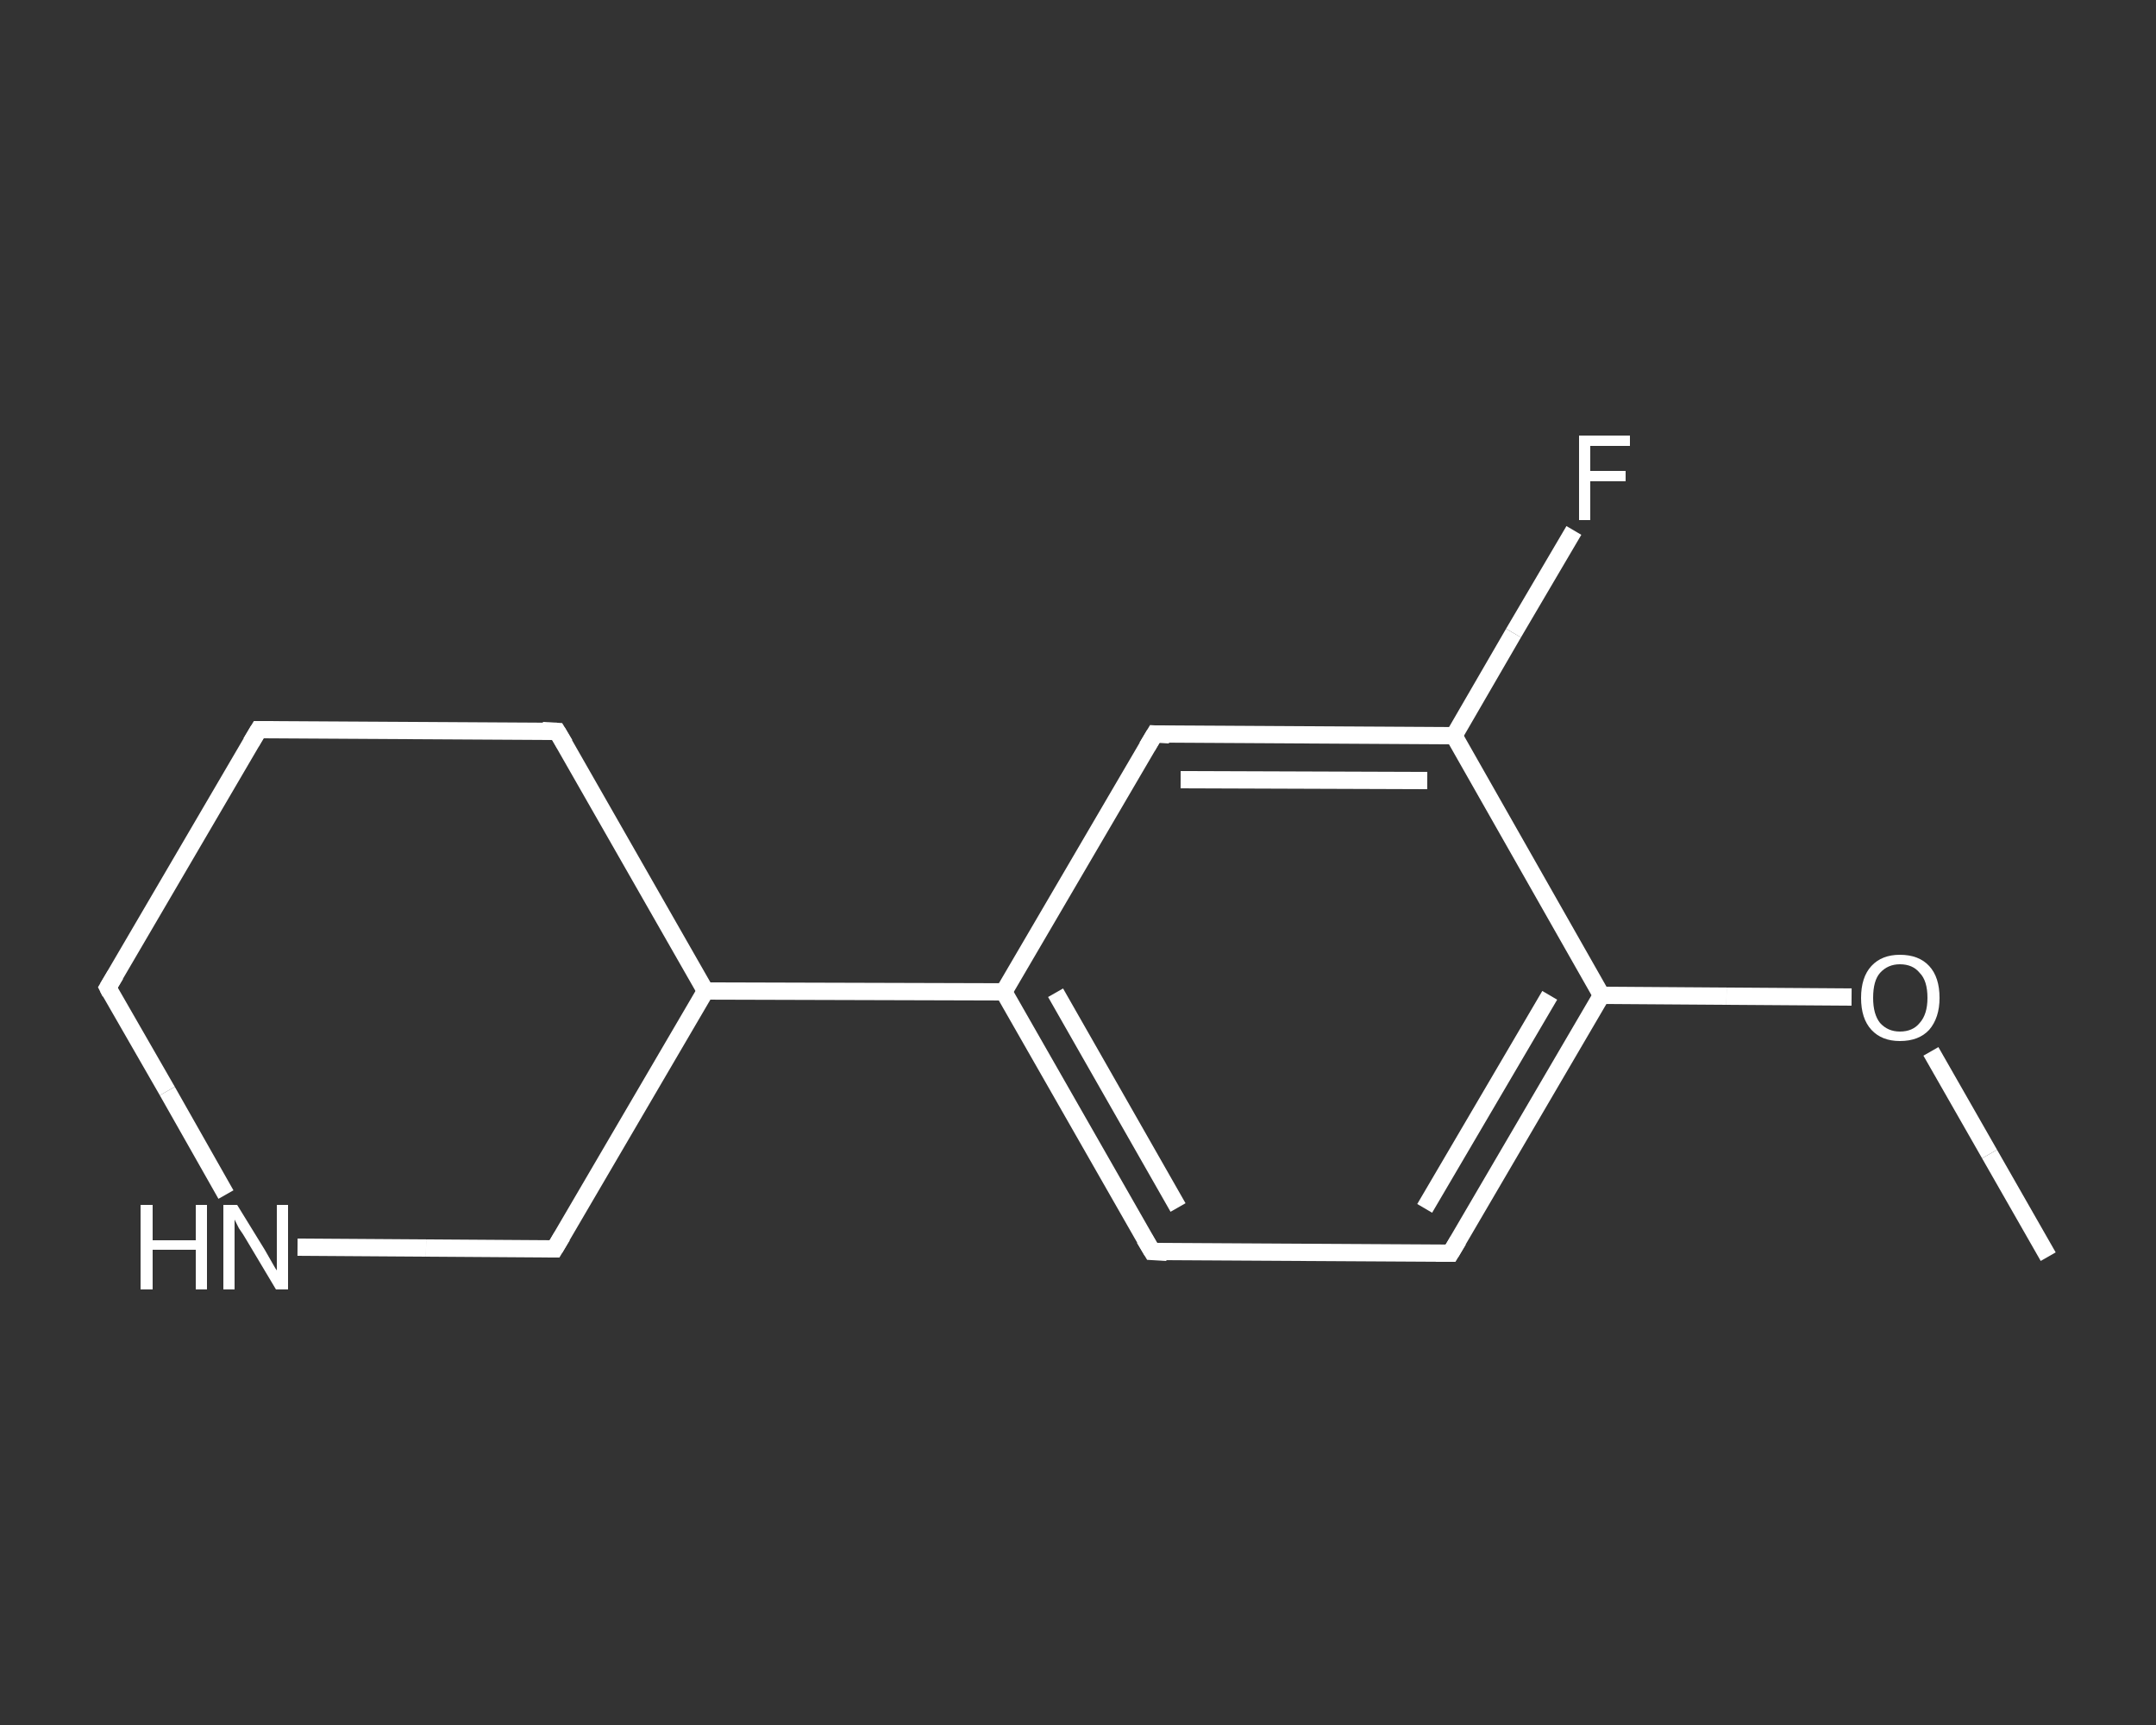 <?xml version='1.0' encoding='iso-8859-1'?>
<svg version='1.1' baseProfile='full'
              xmlns='http://www.w3.org/2000/svg'
                      xmlns:rdkit='http://www.rdkit.org/xml'
                      xmlns:xlink='http://www.w3.org/1999/xlink'
                  xml:space='preserve'
width='250px' height='200px' viewBox='0 0 250 200'>
<rect x="0" y="0" width="250" height="200" fill="#333333" stroke="none"/>
<!-- END OF HEADER -->
<rect style='opacity:1.0;fill:transparent;stroke:none' width='250.0' height='200.0' x='0.0' y='0.0'> </rect>
<path class='bond-0 atom-0 atom-1' d='M 237.5,145.7 L 230.7,133.8' style='fill:none;fill-rule:evenodd;stroke:#FFFFFF;stroke-width:2.0px;stroke-linecap:butt;stroke-linejoin:miter;stroke-opacity:1' />
<path class='bond-0 atom-0 atom-1' d='M 230.7,133.8 L 223.9,121.9' style='fill:none;fill-rule:evenodd;stroke:#FFFFFF;stroke-width:2.0px;stroke-linecap:butt;stroke-linejoin:miter;stroke-opacity:1' />
<path class='bond-1 atom-1 atom-2' d='M 214.7,115.6 L 200.2,115.5' style='fill:none;fill-rule:evenodd;stroke:#FFFFFF;stroke-width:2.0px;stroke-linecap:butt;stroke-linejoin:miter;stroke-opacity:1' />
<path class='bond-1 atom-1 atom-2' d='M 200.2,115.5 L 185.7,115.4' style='fill:none;fill-rule:evenodd;stroke:#FFFFFF;stroke-width:2.0px;stroke-linecap:butt;stroke-linejoin:miter;stroke-opacity:1' />
<path class='bond-2 atom-2 atom-3' d='M 185.7,115.4 L 168.2,145.3' style='fill:none;fill-rule:evenodd;stroke:#FFFFFF;stroke-width:2.0px;stroke-linecap:butt;stroke-linejoin:miter;stroke-opacity:1' />
<path class='bond-2 atom-2 atom-3' d='M 179.7,115.4 L 165.2,140.1' style='fill:none;fill-rule:evenodd;stroke:#FFFFFF;stroke-width:2.0px;stroke-linecap:butt;stroke-linejoin:miter;stroke-opacity:1' />
<path class='bond-3 atom-3 atom-4' d='M 168.2,145.3 L 133.6,145.1' style='fill:none;fill-rule:evenodd;stroke:#FFFFFF;stroke-width:2.0px;stroke-linecap:butt;stroke-linejoin:miter;stroke-opacity:1' />
<path class='bond-4 atom-4 atom-5' d='M 133.6,145.1 L 116.4,115.0' style='fill:none;fill-rule:evenodd;stroke:#FFFFFF;stroke-width:2.0px;stroke-linecap:butt;stroke-linejoin:miter;stroke-opacity:1' />
<path class='bond-4 atom-4 atom-5' d='M 136.6,140.0 L 122.4,115.1' style='fill:none;fill-rule:evenodd;stroke:#FFFFFF;stroke-width:2.0px;stroke-linecap:butt;stroke-linejoin:miter;stroke-opacity:1' />
<path class='bond-5 atom-5 atom-6' d='M 116.4,115.0 L 81.8,114.9' style='fill:none;fill-rule:evenodd;stroke:#FFFFFF;stroke-width:2.0px;stroke-linecap:butt;stroke-linejoin:miter;stroke-opacity:1' />
<path class='bond-6 atom-6 atom-7' d='M 81.8,114.9 L 64.6,84.8' style='fill:none;fill-rule:evenodd;stroke:#FFFFFF;stroke-width:2.0px;stroke-linecap:butt;stroke-linejoin:miter;stroke-opacity:1' />
<path class='bond-7 atom-7 atom-8' d='M 64.6,84.8 L 30.0,84.6' style='fill:none;fill-rule:evenodd;stroke:#FFFFFF;stroke-width:2.0px;stroke-linecap:butt;stroke-linejoin:miter;stroke-opacity:1' />
<path class='bond-8 atom-8 atom-9' d='M 30.0,84.6 L 12.5,114.5' style='fill:none;fill-rule:evenodd;stroke:#FFFFFF;stroke-width:2.0px;stroke-linecap:butt;stroke-linejoin:miter;stroke-opacity:1' />
<path class='bond-9 atom-9 atom-10' d='M 12.5,114.5 L 19.4,126.5' style='fill:none;fill-rule:evenodd;stroke:#FFFFFF;stroke-width:2.0px;stroke-linecap:butt;stroke-linejoin:miter;stroke-opacity:1' />
<path class='bond-9 atom-9 atom-10' d='M 19.4,126.5 L 26.2,138.5' style='fill:none;fill-rule:evenodd;stroke:#FFFFFF;stroke-width:2.0px;stroke-linecap:butt;stroke-linejoin:miter;stroke-opacity:1' />
<path class='bond-10 atom-10 atom-11' d='M 34.5,144.6 L 49.4,144.7' style='fill:none;fill-rule:evenodd;stroke:#FFFFFF;stroke-width:2.0px;stroke-linecap:butt;stroke-linejoin:miter;stroke-opacity:1' />
<path class='bond-10 atom-10 atom-11' d='M 49.4,144.7 L 64.3,144.8' style='fill:none;fill-rule:evenodd;stroke:#FFFFFF;stroke-width:2.0px;stroke-linecap:butt;stroke-linejoin:miter;stroke-opacity:1' />
<path class='bond-11 atom-5 atom-12' d='M 116.4,115.0 L 133.9,85.1' style='fill:none;fill-rule:evenodd;stroke:#FFFFFF;stroke-width:2.0px;stroke-linecap:butt;stroke-linejoin:miter;stroke-opacity:1' />
<path class='bond-12 atom-12 atom-13' d='M 133.9,85.1 L 168.6,85.3' style='fill:none;fill-rule:evenodd;stroke:#FFFFFF;stroke-width:2.0px;stroke-linecap:butt;stroke-linejoin:miter;stroke-opacity:1' />
<path class='bond-12 atom-12 atom-13' d='M 136.9,90.4 L 165.5,90.5' style='fill:none;fill-rule:evenodd;stroke:#FFFFFF;stroke-width:2.0px;stroke-linecap:butt;stroke-linejoin:miter;stroke-opacity:1' />
<path class='bond-13 atom-13 atom-14' d='M 168.6,85.3 L 175.5,73.4' style='fill:none;fill-rule:evenodd;stroke:#FFFFFF;stroke-width:2.0px;stroke-linecap:butt;stroke-linejoin:miter;stroke-opacity:1' />
<path class='bond-13 atom-13 atom-14' d='M 175.5,73.4 L 182.5,61.5' style='fill:none;fill-rule:evenodd;stroke:#FFFFFF;stroke-width:2.0px;stroke-linecap:butt;stroke-linejoin:miter;stroke-opacity:1' />
<path class='bond-14 atom-13 atom-2' d='M 168.6,85.3 L 185.7,115.4' style='fill:none;fill-rule:evenodd;stroke:#FFFFFF;stroke-width:2.0px;stroke-linecap:butt;stroke-linejoin:miter;stroke-opacity:1' />
<path class='bond-15 atom-11 atom-6' d='M 64.3,144.8 L 81.8,114.9' style='fill:none;fill-rule:evenodd;stroke:#FFFFFF;stroke-width:2.0px;stroke-linecap:butt;stroke-linejoin:miter;stroke-opacity:1' />
<path d='M 169.1,143.8 L 168.2,145.3 L 166.5,145.3' style='fill:none;stroke:#FFFFFF;stroke-width:2.0px;stroke-linecap:butt;stroke-linejoin:miter;stroke-opacity:1;' />
<path d='M 135.3,145.2 L 133.6,145.1 L 132.7,143.6' style='fill:none;stroke:#FFFFFF;stroke-width:2.0px;stroke-linecap:butt;stroke-linejoin:miter;stroke-opacity:1;' />
<path d='M 65.5,86.3 L 64.6,84.8 L 62.9,84.7' style='fill:none;stroke:#FFFFFF;stroke-width:2.0px;stroke-linecap:butt;stroke-linejoin:miter;stroke-opacity:1;' />
<path d='M 31.7,84.6 L 30.0,84.6 L 29.1,86.1' style='fill:none;stroke:#FFFFFF;stroke-width:2.0px;stroke-linecap:butt;stroke-linejoin:miter;stroke-opacity:1;' />
<path d='M 13.4,113.0 L 12.5,114.5 L 12.8,115.1' style='fill:none;stroke:#FFFFFF;stroke-width:2.0px;stroke-linecap:butt;stroke-linejoin:miter;stroke-opacity:1;' />
<path d='M 63.5,144.8 L 64.3,144.8 L 65.2,143.3' style='fill:none;stroke:#FFFFFF;stroke-width:2.0px;stroke-linecap:butt;stroke-linejoin:miter;stroke-opacity:1;' />
<path d='M 133.0,86.6 L 133.9,85.1 L 135.6,85.2' style='fill:none;stroke:#FFFFFF;stroke-width:2.0px;stroke-linecap:butt;stroke-linejoin:miter;stroke-opacity:1;' />
<path class='atom-1' d='M 215.8 115.7
Q 215.8 113.3, 217.0 112.0
Q 218.2 110.7, 220.3 110.7
Q 222.5 110.7, 223.7 112.0
Q 224.9 113.3, 224.9 115.7
Q 224.9 118.0, 223.7 119.4
Q 222.5 120.7, 220.3 120.7
Q 218.2 120.7, 217.0 119.4
Q 215.8 118.1, 215.8 115.7
M 220.3 119.6
Q 221.8 119.6, 222.6 118.6
Q 223.5 117.6, 223.5 115.7
Q 223.5 113.7, 222.6 112.8
Q 221.8 111.8, 220.3 111.8
Q 218.9 111.8, 218.0 112.8
Q 217.2 113.7, 217.2 115.7
Q 217.2 117.6, 218.0 118.6
Q 218.9 119.6, 220.3 119.6
' fill='#FFFFFF'/>
<path class='atom-10' d='M 16.3 139.7
L 17.7 139.7
L 17.7 143.8
L 22.7 143.8
L 22.7 139.7
L 24.0 139.7
L 24.0 149.5
L 22.7 149.5
L 22.7 144.9
L 17.7 144.9
L 17.7 149.5
L 16.3 149.5
L 16.3 139.7
' fill='#FFFFFF'/>
<path class='atom-10' d='M 27.5 139.7
L 30.7 144.9
Q 31.0 145.4, 31.5 146.3
Q 32.0 147.2, 32.1 147.3
L 32.1 139.7
L 33.4 139.7
L 33.4 149.5
L 32.0 149.5
L 28.6 143.8
Q 28.2 143.1, 27.7 142.4
Q 27.3 141.6, 27.2 141.4
L 27.2 149.5
L 25.9 149.5
L 25.9 139.7
L 27.5 139.7
' fill='#FFFFFF'/>
<path class='atom-14' d='M 183.1 50.5
L 189.0 50.5
L 189.0 51.7
L 184.4 51.7
L 184.4 54.6
L 188.5 54.6
L 188.5 55.8
L 184.4 55.8
L 184.4 60.3
L 183.1 60.3
L 183.1 50.5
' fill='#FFFFFF'/>
</svg>
